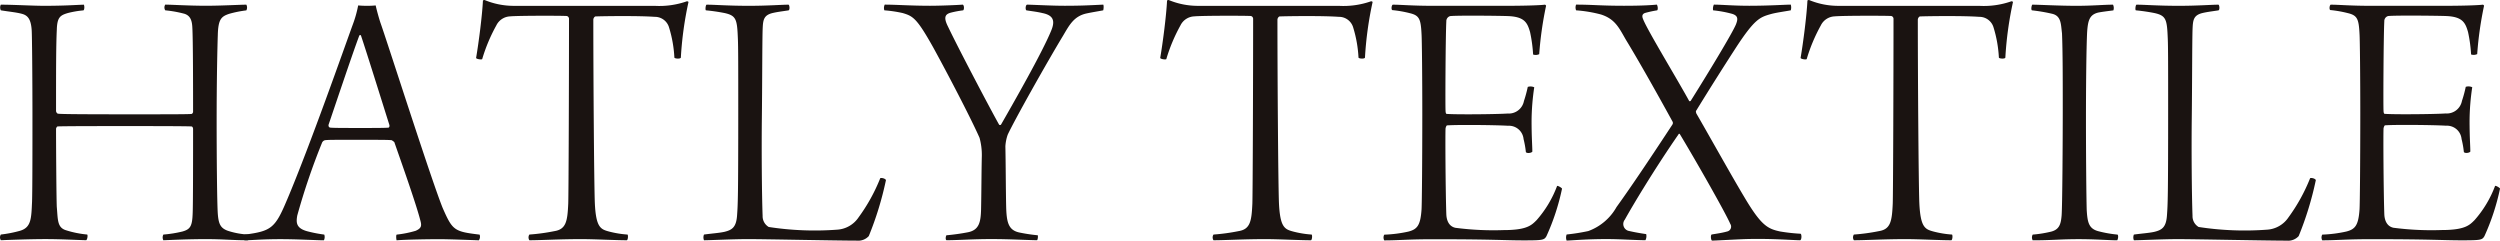<svg id="グループ_901" data-name="グループ 901" xmlns="http://www.w3.org/2000/svg" xmlns:xlink="http://www.w3.org/1999/xlink" width="163.794" height="15.766" viewBox="0 0 163.794 15.766">
  <defs>
    <clipPath id="clip-path">
      <rect id="長方形_336" data-name="長方形 336" width="163.794" height="15.766" fill="none"/>
    </clipPath>
  </defs>
  <g id="グループ_543" data-name="グループ 543" transform="translate(0 0)" clip-path="url(#clip-path)">
    <path id="パス_116" data-name="パス 116" d="M.056.329c.8,0,2.1.075,2.868.075C4.27.4,4.819.353,5.491.329c.05.075.05.324-.024.374A6.306,6.306,0,0,0,4.444.877c-.5.15-.7.275-.722,1.1-.05,1-.05,2.694-.05,5.286a.224.224,0,0,0,.1.2c.05.025.4.05,4.638.05,2.469,0,3.915,0,4.14-.025.049,0,.1-.1.1-.125,0-1.3,0-4.787-.05-5.56-.024-.474-.149-.748-.5-.873A7.587,7.587,0,0,0,10.828.7a.34.34,0,0,1,0-.374C11.3.329,12.35.4,13.5.4,14.519.4,15.74.329,16.14.329a.4.4,0,0,1,0,.374,7.312,7.312,0,0,0-1.122.225c-.524.175-.724.349-.749,1.421-.024.7-.075,2.818-.075,5.661,0,2.169.025,5.261.075,6.009.05.674.175.948.649,1.122a5.136,5.136,0,0,0,1.371.25.346.346,0,0,1-.049.374c-1,0-1.6-.075-2.743-.075s-2.194.05-2.793.075a.4.4,0,0,1,0-.374,7.993,7.993,0,0,0,1.248-.2c.524-.149.648-.349.673-1.247.025-.623.025-3.915.025-5.462,0-.1-.05-.174-.1-.174-.349-.024-2.868-.024-4.189-.024-1.746,0-4.315,0-4.589.024-.049,0-.1.125-.1.15,0,1.272.025,4.763.05,5.136.075.848.024,1.347.623,1.521a6.588,6.588,0,0,0,1.371.274c.049.075,0,.349-.075.374-.772-.024-1.721-.075-2.668-.075s-2.343.05-2.917.075a.34.34,0,0,1,0-.374,8.126,8.126,0,0,0,1.272-.25c.723-.224.723-.8.773-1.919.025-.922.025-3.417.025-5.561,0-2.419-.025-5.312-.05-5.66-.05-.748-.274-.973-.648-1.072S.679.8.056.7a.4.4,0,0,1,0-.374" transform="translate(0 -0.023)" fill="#1a1311"/>
    <path id="パス_117" data-name="パス 117" d="M19.975,13.124c1.521-3.591,3.765-10,4.314-11.5A7.526,7.526,0,0,0,24.637.382c.025,0,.225.025.574.025a5.7,5.7,0,0,0,.574-.025c.049.224.15.623.3,1.1.449,1.248,3.341,10.324,4.089,12.169.648,1.471.748,1.547,2.419,1.746a.4.4,0,0,1-.049.374c-.623-.024-2.045-.075-2.618-.075-.6,0-2.244.025-2.768.075-.025-.049-.05-.324,0-.374a6.9,6.9,0,0,0,1.247-.25c.4-.175.4-.349.3-.7-.274-1.071-1.221-3.74-1.7-5.111a1.043,1.043,0,0,0-.174-.125c-.25-.025-.773-.025-2.319-.025-1.671,0-1.8,0-2.045.025a.28.28,0,0,0-.2.174,43.553,43.553,0,0,0-1.621,4.764c-.075.448-.1.847.724,1.047a9.007,9.007,0,0,0,1.047.2.493.493,0,0,1-.025.374c-.449,0-1.746-.075-2.843-.075-1.222,0-1.971.075-2.344.075-.075-.024-.075-.324,0-.374,1.745-.225,1.995-.425,2.768-2.27M24.713,2.352c-.4,1.047-1.646,4.763-2.02,5.86,0,.1.025.149.1.174.225.025.848.025,2.194.025.549,0,1.521,0,1.646-.025.024,0,.075-.075.049-.174-.6-1.9-1.5-4.788-1.87-5.885-.025,0-.1,0-.1.025" transform="translate(-1.171 -0.026)" fill="#1a1311"/>
    <path id="パス_118" data-name="パス 118" d="M43.355,15.741c-.723,0-2.145-.075-2.993-.075-1.371,0-2.668.075-3.391.075a.339.339,0,0,1,0-.374,13,13,0,0,0,1.646-.225c.772-.125.848-.674.9-1.8.025-.723.05-8.08.05-12.119a.188.188,0,0,0-.15-.175c-.473-.025-3.192-.025-3.716.025a1.056,1.056,0,0,0-.9.6,10.935,10.935,0,0,0-.922,2.2c-.05.049-.375,0-.4-.075.175-1.022.4-2.768.449-3.765,0,0,.075-.05.125-.025a4.971,4.971,0,0,0,1.87.375h9.252a5.46,5.46,0,0,0,2.12-.3c.024,0,.1.025.1.05a23.01,23.01,0,0,0-.5,3.64c-.025.1-.4.075-.424,0a8.1,8.1,0,0,0-.348-1.97.966.966,0,0,0-.948-.7c-1-.075-3.267-.05-3.891-.025a.263.263,0,0,0-.124.225c0,3.566.049,10.847.1,12.019.075,1.571.375,1.7.923,1.846a6.6,6.6,0,0,0,1.221.2c.05.075.025.349-.049.374" transform="translate(-2.287 0)" fill="#1a1311"/>
    <path id="パス_119" data-name="パス 119" d="M49.678.329c.524,0,1.4.075,2.768.075,1.221,0,2.169-.075,2.593-.075.075.024.1.349,0,.374-.5.075-.723.1-1.047.174-.6.15-.623.474-.648,1.1-.025.823-.025,3.741-.05,5.786-.025,2.169,0,5.086.05,6.408a.816.816,0,0,0,.4.723,19.732,19.732,0,0,0,4.513.174,1.822,1.822,0,0,0,1.371-.8A11.6,11.6,0,0,0,61.05,11.7c.075-.05.348.025.374.125A21.174,21.174,0,0,1,60.3,15.489a.933.933,0,0,1-.772.3c-1.272,0-6.06-.1-7.132-.1-1,0-2.493.075-2.892.075a.48.48,0,0,1,0-.374c.549-.075.972-.1,1.321-.174.524-.125.8-.3.848-1.123.05-.7.075-1.171.075-6.957,0-2.593,0-4.064-.025-4.588-.05-1.248-.1-1.5-.873-1.671A12.139,12.139,0,0,0,49.629.7c-.05-.024-.025-.349.049-.374" transform="translate(-3.379 -0.023)" fill="#1a1311"/>
    <path id="パス_120" data-name="パス 120" d="M69.818,8.208c.873-1.521,2.694-4.712,3.292-6.158.274-.649.174-1.023-.574-1.173C72.211.8,71.988.777,71.488.7c-.075-.075-.049-.349.05-.374.747.024,1.7.075,2.469.075.972,0,1.521-.025,2.518-.075.049.049.024.324,0,.374-.25.05-.724.125-1.072.2-.848.175-1.148.773-1.547,1.446-1.072,1.771-3.216,5.586-3.64,6.509a2.812,2.812,0,0,0-.15.748c.025,1.2.025,2.643.05,3.89.024,1.072.125,1.621.9,1.77a11.272,11.272,0,0,0,1.172.175c.025.075,0,.3-.05.323-.448,0-1.82-.075-2.967-.075-1.247,0-2.2.075-2.967.075-.075-.049-.05-.249,0-.323a13.8,13.8,0,0,0,1.421-.2c.724-.149.824-.673.848-1.471.025-1.172.025-2.468.05-3.515a4.242,4.242,0,0,0-.15-1.2c-.548-1.247-2.069-4.165-3.042-5.935C64.307,1.2,64.057,1.077,63.384.877A8.38,8.38,0,0,0,62.187.7a.493.493,0,0,1,.025-.374c.723,0,1.721.075,2.967.075.7,0,1.845-.05,2.145-.075.1.049.1.324.025.374a6.464,6.464,0,0,0-.8.15c-.375.1-.5.3-.2.9.7,1.471,2.843,5.536,3.366,6.458Z" transform="translate(-4.246 -0.023)" fill="#1a1311"/>
    <path id="パス_121" data-name="パス 121" d="M91.463,15.741c-.723,0-2.145-.075-2.993-.075-1.371,0-2.668.075-3.391.075a.339.339,0,0,1,0-.374,13,13,0,0,0,1.646-.225c.772-.125.848-.674.9-1.8.025-.723.05-8.08.05-12.119a.188.188,0,0,0-.15-.175c-.473-.025-3.192-.025-3.716.025a1.056,1.056,0,0,0-.9.6,10.935,10.935,0,0,0-.922,2.2c-.05.049-.375,0-.4-.075.175-1.022.4-2.768.449-3.765,0,0,.075-.05.125-.025a4.971,4.971,0,0,0,1.87.375h9.252a5.461,5.461,0,0,0,2.12-.3c.024,0,.1.025.1.05a23.009,23.009,0,0,0-.5,3.64c-.025.1-.4.075-.424,0a8.1,8.1,0,0,0-.348-1.97.966.966,0,0,0-.948-.7c-1-.075-3.267-.05-3.891-.025a.263.263,0,0,0-.124.225c0,3.566.049,10.847.1,12.019.075,1.571.375,1.7.923,1.846a6.6,6.6,0,0,0,1.221.2c.05.075.025.349-.049.374" transform="translate(-5.573 0)" fill="#1a1311"/>
    <path id="パス_122" data-name="パス 122" d="M97.893.329c.548,0,1.271.075,2.642.075h4.812c.923,0,2.145-.025,2.519-.075a.113.113,0,0,1,.075.075,23.132,23.132,0,0,0-.449,3.167.537.537,0,0,1-.4.025,9.533,9.533,0,0,0-.2-1.471c-.174-.6-.349-1-1.422-1.047-.648-.025-3.416-.05-3.813,0a.343.343,0,0,0-.251.348c-.05.9-.075,5.636-.05,5.86,0,.1.025.2.075.2.623.049,3.267.025,3.99-.025a1.014,1.014,0,0,0,1.071-.823,8.33,8.33,0,0,0,.25-.922.6.6,0,0,1,.424.025,15.367,15.367,0,0,0-.175,2.218c0,1.072.05,1.621.05,2-.075.1-.375.124-.424.024a5.987,5.987,0,0,0-.15-.848.964.964,0,0,0-1.022-.872c-.748-.05-3.317-.075-3.99-.025-.05,0-.1.174-.1.2-.024.424,0,4.14.05,5.611.025.648.348.848.6.9a19.18,19.18,0,0,0,3.167.149c1.521,0,1.821-.324,2.145-.648a7.168,7.168,0,0,0,1.346-2.244c.05-.025.274.1.324.175a14.768,14.768,0,0,1-1.022,3.117c-.149.25-.225.274-1.5.274-1.247,0-2.02-.075-5.91-.075-1.671,0-2.27.075-3.216.075a.393.393,0,0,1,0-.374,8.623,8.623,0,0,0,1.572-.2c.6-.149.8-.424.871-1.446.025-.375.05-3.317.05-6.259,0-2.469-.025-4.863-.05-5.236-.049-1-.149-1.222-.772-1.372a7.6,7.6,0,0,0-1.147-.2c-.075-.05-.05-.3.025-.349" transform="translate(-6.646 -0.023)" fill="#1a1311"/>
    <path id="パス_123" data-name="パス 123" d="M125.472,15.763c-.474,0-1.9-.125-3.616-.075-.674.025-1.995.1-2.169.1-.075-.049-.1-.349-.025-.4.275-.05.674-.1,1.022-.2a.324.324,0,0,0,.2-.5c-.323-.749-2.269-4.165-3.292-5.86a.051.051,0,0,0-.1,0c-1.621,2.344-3.018,4.687-3.516,5.585a.464.464,0,0,0,.3.748c.324.075.748.15,1.1.2a.568.568,0,0,1-.05.4c-.6,0-1.7-.075-2.518-.075-1.272,0-2.094.075-2.643.1a.546.546,0,0,1,0-.4,13.06,13.06,0,0,0,1.421-.225,3.5,3.5,0,0,0,1.846-1.571c1.1-1.521,2.668-3.89,3.665-5.411a.189.189,0,0,0,0-.2c-.848-1.546-2.144-3.866-3.042-5.337-.449-.772-.7-1.371-1.645-1.671A8.762,8.762,0,0,0,110.785.7a.49.49,0,0,1,0-.374c1.072,0,1.6.075,3.142.075,1.272,0,1.871-.05,2.145-.075.049.049.1.3.025.374a6.842,6.842,0,0,0-.8.174c-.2.075-.2.225-.125.4.25.674,2.27,3.99,3.018,5.362,0,.024.075.024.1,0,1.222-1.945,2.743-4.464,2.967-5.013.125-.324.174-.574-.274-.7A7.542,7.542,0,0,0,119.761.7a.619.619,0,0,1,.05-.374c.5,0,1.272.075,2.319.075,1.3,0,2.368-.075,2.718-.075a.645.645,0,0,1,0,.374c-.4.075-.973.15-1.321.25-.7.2-1.048.323-2.27,2.194-.823,1.272-1.77,2.768-2.594,4.114-.049.049-.024.124,0,.2.824,1.421,2.295,4.064,3.117,5.435,1.122,1.9,1.546,2.12,2.369,2.295a11.575,11.575,0,0,0,1.346.149c.075.05.075.375-.025.424" transform="translate(-7.522 -0.023)" fill="#1a1311"/>
    <path id="パス_124" data-name="パス 124" d="M136.494,15.741c-.723,0-2.145-.075-2.993-.075-1.371,0-2.668.075-3.391.075a.339.339,0,0,1,0-.374,13,13,0,0,0,1.646-.225c.772-.125.848-.674.9-1.8.025-.723.05-8.08.05-12.119a.188.188,0,0,0-.15-.175c-.473-.025-3.192-.025-3.716.025a1.056,1.056,0,0,0-.9.6,10.936,10.936,0,0,0-.922,2.2c-.05.049-.375,0-.4-.075.175-1.022.4-2.768.449-3.765,0,0,.075-.05.125-.025a4.971,4.971,0,0,0,1.87.375h9.252a5.461,5.461,0,0,0,2.12-.3c.024,0,.1.025.1.05a23.01,23.01,0,0,0-.5,3.64c-.025.1-.4.075-.424,0a8.1,8.1,0,0,0-.348-1.97.966.966,0,0,0-.948-.7c-1-.075-3.267-.05-3.891-.025a.263.263,0,0,0-.124.225c0,3.566.049,10.847.1,12.019.075,1.571.375,1.7.923,1.846a6.6,6.6,0,0,0,1.221.2c.05.075.025.349-.049.374" transform="translate(-8.648 0)" fill="#1a1311"/>
    <path id="パス_125" data-name="パス 125" d="M142.91.329c.448,0,1.746.075,2.892.075,1.048,0,1.8-.075,2.394-.075a.488.488,0,0,1,.025.374c-.375.05-.8.1-1.022.15-.549.149-.649.524-.7,1.3-.05,1.047-.075,3.54-.075,5.71,0,2.343.025,5.111.05,5.934.05.773.125,1.2.748,1.371a7.782,7.782,0,0,0,1.272.225c.075.075.025.324-.025.374-.524,0-1.421-.075-2.518-.075-1.221,0-1.721.075-3.017.075a.393.393,0,0,1,0-.374,7.625,7.625,0,0,0,1.122-.174c.623-.125.723-.5.773-1.072.049-.6.075-4.912.075-6.982,0-1.87,0-3.815-.05-4.962-.075-.6-.049-1.122-.623-1.272A11.293,11.293,0,0,0,142.885.7c-.075-.049-.025-.324.025-.374" transform="translate(-9.757 -0.023)" fill="#1a1311"/>
    <path id="パス_126" data-name="パス 126" d="M150.23.329c.524,0,1.4.075,2.768.075,1.221,0,2.169-.075,2.593-.075.075.024.1.349,0,.374-.5.075-.723.1-1.047.174-.6.15-.623.474-.648,1.1-.025.823-.025,3.741-.05,5.786-.025,2.169,0,5.086.05,6.408a.816.816,0,0,0,.4.723,19.729,19.729,0,0,0,4.513.174,1.822,1.822,0,0,0,1.371-.8A11.6,11.6,0,0,0,161.6,11.7c.075-.05.348.025.374.125a21.174,21.174,0,0,1-1.123,3.665.933.933,0,0,1-.772.3c-1.272,0-6.06-.1-7.132-.1-1,0-2.493.075-2.892.075a.48.48,0,0,1,0-.374c.548-.075.972-.1,1.321-.174.524-.125.8-.3.848-1.123.05-.7.075-1.171.075-6.957,0-2.593,0-4.064-.025-4.588-.05-1.248-.1-1.5-.873-1.671A12.138,12.138,0,0,0,150.181.7c-.05-.024-.025-.349.049-.374" transform="translate(-10.247 -0.023)" fill="#1a1311"/>
    <path id="パス_127" data-name="パス 127" d="M163.848.329c.549,0,1.272.075,2.643.075H171.3c.923,0,2.145-.025,2.519-.075A.113.113,0,0,1,173.9.4a23.131,23.131,0,0,0-.449,3.167.54.54,0,0,1-.4.025,9.445,9.445,0,0,0-.2-1.471c-.174-.6-.349-1-1.422-1.047-.648-.025-3.416-.05-3.814,0a.343.343,0,0,0-.25.348c-.05.9-.075,5.636-.05,5.86,0,.1.025.2.075.2.623.049,3.267.025,3.99-.025a1.014,1.014,0,0,0,1.072-.823,8.137,8.137,0,0,0,.249-.922.6.6,0,0,1,.425.025,15.231,15.231,0,0,0-.175,2.218c0,1.072.05,1.621.05,2-.075.1-.375.124-.424.024a5.986,5.986,0,0,0-.15-.848.964.964,0,0,0-1.022-.872c-.748-.05-3.317-.075-3.99-.025-.05,0-.1.174-.1.2-.024.424,0,4.14.05,5.611.025.648.348.848.6.9a19.181,19.181,0,0,0,3.167.149c1.521,0,1.821-.324,2.145-.648a7.168,7.168,0,0,0,1.346-2.244c.05-.025.274.1.324.175a14.769,14.769,0,0,1-1.022,3.117c-.15.25-.225.274-1.5.274-1.247,0-2.02-.075-5.91-.075-1.671,0-2.27.075-3.216.075a.393.393,0,0,1,0-.374,8.6,8.6,0,0,0,1.571-.2c.6-.149.8-.424.872-1.446.025-.375.05-3.317.05-6.259,0-2.469-.025-4.863-.05-5.236-.049-1-.149-1.222-.772-1.372a7.6,7.6,0,0,0-1.147-.2c-.075-.05-.05-.3.024-.349" transform="translate(-11.151 -0.023)" fill="#1a1311"/>
  </g>
</svg>

